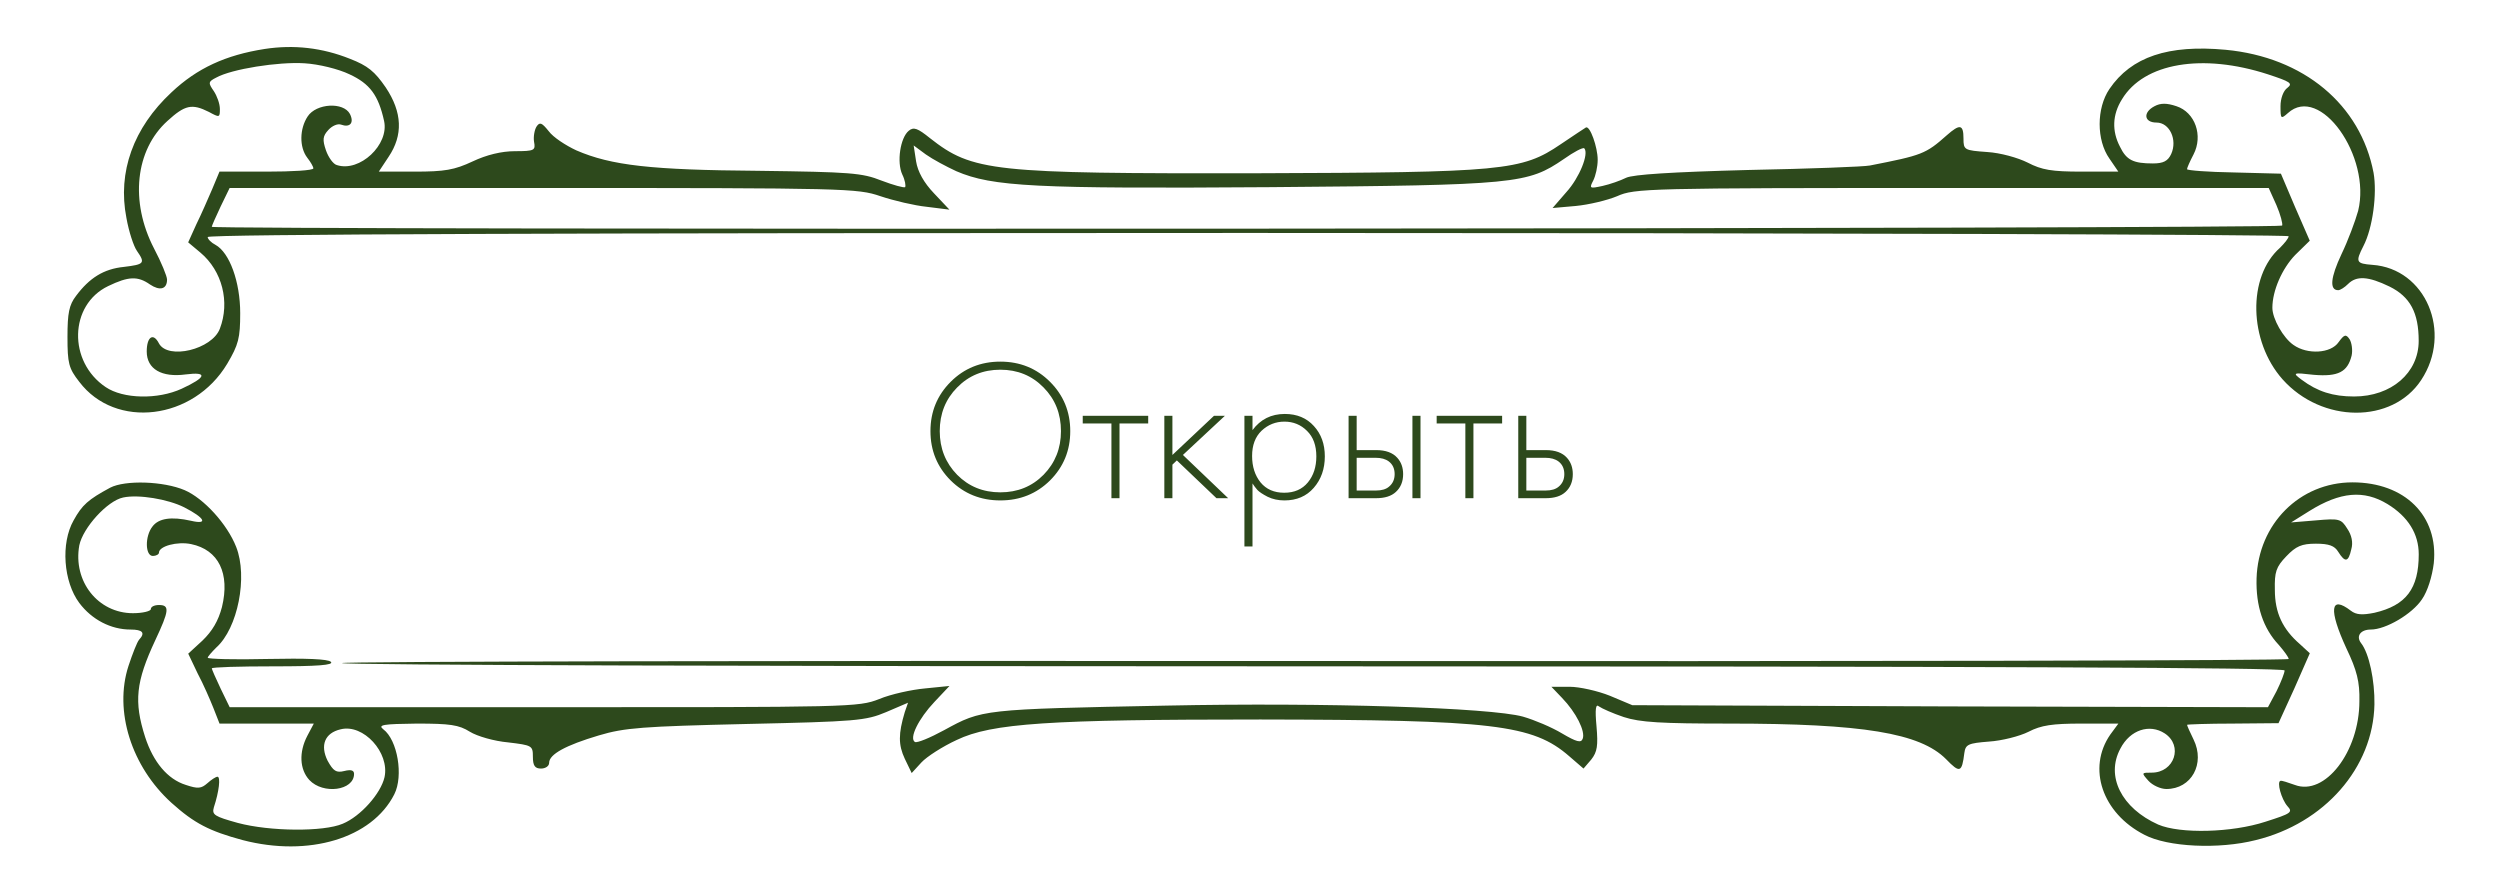 <?xml version="1.0" encoding="UTF-8"?> <svg xmlns="http://www.w3.org/2000/svg" width="198" height="69" viewBox="0 0 198 69" fill="none"><path d="M20.956 3.879C17.866 4.364 15.612 5.4 13.584 7.311C10.559 10.128 9.303 13.625 10.011 17.252C10.204 18.353 10.591 19.518 10.848 19.875C11.524 20.846 11.428 20.943 9.818 21.138C8.209 21.299 7.082 22.012 6.02 23.437C5.473 24.149 5.344 24.797 5.344 26.675C5.344 28.779 5.44 29.168 6.277 30.237C9.142 34.025 15.322 33.28 17.994 28.812C18.895 27.29 19.024 26.772 19.024 24.797C19.024 22.336 18.187 20.004 17.061 19.389C16.739 19.227 16.449 18.936 16.449 18.774C16.449 18.547 46.128 18.45 98.854 18.45C144.177 18.45 181.26 18.579 181.26 18.709C181.26 18.871 180.938 19.259 180.584 19.616C177.976 21.915 178.105 27.031 180.777 30.042C183.899 33.539 189.468 33.572 191.753 30.107C194.264 26.319 192.107 21.267 187.891 20.976C186.603 20.878 186.539 20.749 187.182 19.486C187.923 18.061 188.277 15.341 187.987 13.69C186.957 8.282 182.451 4.526 176.27 3.943C171.732 3.522 168.802 4.494 167.064 7.052C166.034 8.574 166.034 11.1 167.064 12.557L167.772 13.593H164.875C162.493 13.593 161.721 13.463 160.594 12.88C159.821 12.492 158.437 12.103 157.375 12.039C155.572 11.909 155.508 11.877 155.508 10.97C155.508 9.837 155.218 9.804 154.188 10.711C152.514 12.2 152.225 12.298 148.104 13.107C147.654 13.204 143.308 13.366 138.448 13.463C132.396 13.625 129.338 13.819 128.791 14.079C128.34 14.305 127.503 14.597 126.924 14.726C125.894 14.953 125.861 14.92 126.183 14.305C126.376 13.917 126.537 13.204 126.537 12.654C126.537 11.65 125.926 9.934 125.604 10.096C125.507 10.16 124.606 10.743 123.608 11.423C120.518 13.528 119.069 13.658 99.498 13.722C78.575 13.755 77.03 13.593 73.65 10.938C72.684 10.16 72.362 10.031 71.976 10.355C71.3 10.905 71.01 12.848 71.461 13.819C71.686 14.273 71.751 14.726 71.686 14.823C71.59 14.888 70.753 14.661 69.819 14.305C68.274 13.69 67.373 13.625 60.066 13.528C51.568 13.463 48.413 13.107 45.645 11.909C44.808 11.52 43.81 10.873 43.456 10.387C42.909 9.707 42.748 9.642 42.49 10.031C42.33 10.29 42.233 10.84 42.297 11.229C42.426 11.909 42.33 11.974 40.784 11.974C39.722 11.974 38.531 12.265 37.437 12.783C35.988 13.463 35.216 13.593 32.834 13.593H30.001L30.773 12.427C31.932 10.711 31.868 8.898 30.548 6.922C29.679 5.659 29.132 5.206 27.715 4.656C25.527 3.781 23.273 3.522 20.956 3.879ZM27.683 5.886C29.293 6.631 29.969 7.538 30.419 9.578C30.838 11.456 28.488 13.658 26.685 13.075C26.396 13.01 26.009 12.46 25.816 11.909C25.527 11.067 25.559 10.776 26.009 10.29C26.299 9.966 26.75 9.772 27.007 9.869C27.715 10.128 28.07 9.739 27.715 9.027C27.201 8.056 25.044 8.185 24.368 9.221C23.724 10.193 23.692 11.65 24.336 12.492C24.593 12.816 24.818 13.204 24.818 13.334C24.818 13.496 23.145 13.593 21.117 13.593H17.383L16.803 14.985C16.481 15.73 15.934 16.993 15.548 17.77L14.904 19.195L15.87 20.004C17.608 21.461 18.22 23.922 17.415 26.027C16.803 27.678 13.295 28.52 12.586 27.193C12.136 26.319 11.621 26.675 11.621 27.84C11.621 29.233 12.812 29.913 14.711 29.654C16.481 29.427 16.353 29.88 14.389 30.787C12.49 31.661 9.754 31.597 8.37 30.658C5.376 28.65 5.473 24.149 8.563 22.66C10.172 21.882 10.912 21.85 11.878 22.53C12.651 23.048 13.23 22.919 13.23 22.141C13.23 21.882 12.78 20.781 12.2 19.68C10.269 15.957 10.719 11.877 13.262 9.578C14.646 8.315 15.194 8.185 16.546 8.865C17.383 9.319 17.415 9.319 17.415 8.639C17.415 8.218 17.189 7.602 16.932 7.214C16.481 6.566 16.481 6.469 17.125 6.145C18.348 5.465 22.05 4.882 24.11 5.012C25.237 5.077 26.814 5.465 27.683 5.886ZM179.618 5.886C181.388 6.469 181.614 6.599 181.163 6.955C180.841 7.181 180.616 7.797 180.616 8.412C180.616 9.416 180.648 9.448 181.195 8.962C183.738 6.631 187.826 12.395 186.764 16.701C186.539 17.511 185.959 19.065 185.444 20.134C184.575 21.98 184.479 22.983 185.187 22.983C185.348 22.983 185.702 22.757 185.959 22.498C186.635 21.818 187.569 21.882 189.243 22.692C190.884 23.501 191.56 24.764 191.56 26.998C191.56 29.524 189.404 31.402 186.442 31.402C184.768 31.402 183.545 31.014 182.29 30.075C181.549 29.524 181.582 29.492 183.255 29.686C185.187 29.848 185.927 29.459 186.249 28.164C186.346 27.711 186.249 27.128 186.088 26.869C185.798 26.448 185.67 26.48 185.219 27.096C184.607 28.002 182.74 28.099 181.646 27.322C180.841 26.772 179.972 25.25 179.972 24.376C179.972 23.016 180.745 21.267 181.775 20.198L182.933 19.065L181.775 16.41L180.648 13.755L176.914 13.658C174.886 13.625 173.212 13.496 173.212 13.399C173.212 13.301 173.438 12.783 173.727 12.233C174.5 10.743 173.856 8.898 172.375 8.412C171.603 8.153 171.12 8.153 170.637 8.412C169.704 8.898 169.8 9.707 170.798 9.707C171.828 9.707 172.472 11.067 171.957 12.2C171.699 12.751 171.345 12.945 170.508 12.945C168.963 12.945 168.416 12.686 167.901 11.618C167.257 10.387 167.289 9.092 168.062 7.861C169.8 4.979 174.435 4.202 179.618 5.886ZM75.742 13.56C78.607 14.791 81.987 14.953 100.625 14.823C120.196 14.661 120.969 14.564 123.866 12.589C124.638 12.039 125.379 11.65 125.475 11.747C125.861 12.168 125.089 14.079 124.059 15.212L122.964 16.475L124.799 16.313C125.829 16.216 127.31 15.86 128.082 15.536C129.467 14.92 130.368 14.888 154.607 14.888H179.682L180.294 16.248C180.616 16.993 180.809 17.738 180.745 17.867C180.584 18.126 16.771 18.223 16.771 17.964C16.771 17.899 17.093 17.155 17.479 16.345L18.187 14.888H43.005C67.083 14.888 67.92 14.92 69.723 15.536C70.785 15.892 72.427 16.28 73.392 16.378L75.195 16.604L73.972 15.309C73.167 14.467 72.684 13.593 72.555 12.783L72.362 11.52L73.328 12.233C73.875 12.621 74.97 13.204 75.742 13.56Z" fill="#2D491C"></path><path d="M8.727 38.624C6.989 39.563 6.506 39.984 5.83 41.214C4.8 43.028 5.025 46.072 6.281 47.755C7.279 49.083 8.791 49.86 10.337 49.86C11.302 49.86 11.528 50.119 11.013 50.67C10.852 50.864 10.498 51.77 10.176 52.742C9.017 56.304 10.401 60.708 13.588 63.59C15.39 65.209 16.581 65.824 19.221 66.536C24.436 67.896 29.457 66.407 31.228 62.91C31.968 61.452 31.485 58.603 30.358 57.761C29.908 57.405 30.326 57.34 32.998 57.308C35.638 57.308 36.346 57.405 37.215 57.955C37.794 58.312 39.146 58.7 40.241 58.797C42.14 59.024 42.204 59.056 42.204 59.931C42.204 60.643 42.365 60.87 42.848 60.87C43.202 60.87 43.492 60.675 43.492 60.416C43.492 59.736 44.812 59.024 47.419 58.247C49.479 57.632 50.895 57.534 59.104 57.34C67.795 57.146 68.567 57.081 70.177 56.401L71.915 55.656L71.658 56.401C71.143 58.117 71.143 58.992 71.658 60.092L72.205 61.226L72.977 60.384C73.396 59.931 74.651 59.121 75.778 58.603C78.546 57.275 83.085 56.984 99.823 56.984C118.236 57.016 121.391 57.372 124.288 59.898L125.414 60.87L126.026 60.157C126.509 59.542 126.573 59.056 126.444 57.534C126.316 56.142 126.38 55.721 126.637 55.948C126.863 56.11 127.732 56.498 128.601 56.79C129.889 57.211 131.562 57.308 136.97 57.308C147.528 57.308 152.067 58.052 154.127 60.125C155.222 61.258 155.383 61.193 155.576 59.639C155.672 58.959 155.866 58.862 157.539 58.732C158.537 58.668 159.954 58.312 160.662 57.955C161.66 57.437 162.561 57.308 164.846 57.308H167.776L167.132 58.182C165.297 60.837 166.488 64.399 169.836 66.115C171.671 67.087 175.726 67.281 178.656 66.536C184.096 65.209 187.958 60.805 188.055 55.786C188.087 53.908 187.637 51.738 186.993 50.929C186.574 50.378 186.961 49.86 187.765 49.86C188.956 49.86 191.049 48.63 191.821 47.464C192.272 46.816 192.626 45.651 192.755 44.614C193.141 40.858 190.469 38.203 186.317 38.203C182.132 38.203 178.849 41.506 178.72 45.812C178.656 47.982 179.235 49.763 180.491 51.09C180.909 51.576 181.263 52.062 181.263 52.191C181.263 52.321 146.563 52.386 104.169 52.353C61.776 52.321 27.075 52.386 27.075 52.515C27.075 52.677 61.711 52.774 104.008 52.774C157.057 52.774 180.941 52.871 180.941 53.098C180.941 53.292 180.651 54.037 180.297 54.75L179.621 56.012L154.449 55.948L129.277 55.85L127.507 55.106C126.541 54.717 125.092 54.393 124.32 54.393H122.871L123.708 55.268C124.835 56.433 125.575 57.923 125.35 58.506C125.221 58.862 124.867 58.765 123.708 58.085C122.903 57.599 121.519 57.016 120.618 56.757C118.043 56.045 104.877 55.624 92.42 55.883C77.742 56.174 77.806 56.174 74.78 57.826C73.653 58.441 72.623 58.862 72.462 58.765C71.98 58.473 72.752 56.919 74.007 55.592L75.198 54.329L73.267 54.523C72.205 54.62 70.563 54.976 69.63 55.365C67.988 56.012 67.344 56.012 43.073 56.012H18.191L17.483 54.555C17.096 53.746 16.774 53.001 16.774 52.936C16.774 52.839 18.963 52.774 21.667 52.774C25.144 52.774 26.464 52.677 26.206 52.418C25.981 52.191 24.242 52.127 21.152 52.191C18.577 52.256 16.453 52.191 16.453 52.094C16.453 51.997 16.774 51.641 17.129 51.285C18.835 49.763 19.639 45.683 18.706 43.319C17.998 41.506 16.131 39.466 14.618 38.818C12.944 38.106 9.918 38.009 8.727 38.624ZM14.586 40.178C16.227 41.02 16.517 41.571 15.133 41.247C13.556 40.891 12.558 41.052 12.075 41.7C11.463 42.477 11.495 44.032 12.107 44.032C12.364 44.032 12.59 43.902 12.59 43.772C12.59 43.254 14.038 42.866 15.133 43.092C17.322 43.546 18.223 45.424 17.579 48.079C17.29 49.18 16.807 49.99 16.034 50.734L14.908 51.77L15.648 53.325C16.099 54.167 16.646 55.43 16.903 56.077L17.386 57.308H21.12H24.854L24.339 58.279C23.663 59.574 23.727 60.934 24.5 61.776C25.594 62.942 28.041 62.618 28.041 61.291C28.041 60.999 27.783 60.934 27.268 61.064C26.625 61.226 26.399 61.064 25.948 60.254C25.337 59.024 25.723 58.052 26.979 57.761C28.781 57.308 30.873 59.607 30.455 61.55C30.165 62.845 28.556 64.658 27.14 65.241C25.627 65.889 21.378 65.856 18.835 65.176C16.968 64.658 16.774 64.529 16.936 63.946C17.354 62.683 17.483 61.517 17.225 61.517C17.096 61.517 16.742 61.744 16.42 62.035C15.938 62.456 15.68 62.489 14.714 62.165C13.266 61.712 12.139 60.352 11.495 58.376C10.594 55.559 10.755 54.005 12.3 50.702C13.395 48.37 13.459 47.917 12.59 47.917C12.236 47.917 11.946 48.047 11.946 48.241C11.946 48.403 11.302 48.565 10.53 48.565C7.761 48.565 5.766 46.039 6.281 43.19C6.57 41.797 8.502 39.66 9.757 39.401C10.98 39.142 13.298 39.531 14.586 40.178ZM189.085 39.919C190.727 40.923 191.564 42.283 191.564 43.902C191.564 46.622 190.566 47.95 188.055 48.532C187.089 48.727 186.607 48.694 186.188 48.37C184.546 47.108 184.418 48.273 185.834 51.35C186.671 53.098 186.896 54.005 186.864 55.527C186.864 59.542 184.128 63.072 181.746 62.165C181.199 61.971 180.716 61.809 180.619 61.841C180.297 61.906 180.684 63.298 181.166 63.849C181.617 64.334 181.456 64.431 179.428 65.079C176.757 65.953 172.668 66.05 170.93 65.306C168.033 64.01 166.746 61.485 167.937 59.283C168.709 57.793 170.254 57.308 171.445 58.085C172.926 59.056 172.218 61.193 170.415 61.193C169.61 61.193 169.578 61.193 170.158 61.841C170.48 62.197 171.123 62.489 171.574 62.489C173.57 62.489 174.664 60.481 173.731 58.571C173.441 57.988 173.216 57.47 173.216 57.405C173.216 57.372 174.857 57.308 176.853 57.308L180.458 57.275L181.714 54.523L182.937 51.738L182.164 51.026C180.78 49.828 180.169 48.532 180.169 46.719C180.136 45.294 180.265 44.906 181.07 44.064C181.842 43.254 182.293 43.06 183.42 43.06C184.45 43.06 184.9 43.222 185.19 43.708C185.737 44.582 185.995 44.517 186.22 43.513C186.381 42.963 186.252 42.38 185.898 41.862C185.416 41.085 185.255 41.052 183.42 41.214L181.456 41.376L182.905 40.47C185.351 38.948 187.218 38.786 189.085 39.919Z" fill="#2D491C"></path><path d="M75.292 30.241C76.359 29.174 77.671 28.641 79.228 28.641C80.785 28.641 82.097 29.174 83.164 30.241C84.231 31.308 84.764 32.609 84.764 34.145C84.764 35.681 84.231 36.982 83.164 38.049C82.097 39.105 80.785 39.633 79.228 39.633C77.671 39.633 76.359 39.105 75.292 38.049C74.225 36.982 73.692 35.681 73.692 34.145C73.692 32.609 74.225 31.308 75.292 30.241ZM75.804 37.601C76.722 38.529 77.863 38.993 79.228 38.993C80.594 38.993 81.735 38.529 82.652 37.601C83.57 36.662 84.028 35.51 84.028 34.145C84.028 32.769 83.57 31.617 82.652 30.689C81.735 29.75 80.594 29.281 79.228 29.281C77.863 29.281 76.722 29.75 75.804 30.689C74.887 31.617 74.428 32.769 74.428 34.145C74.428 35.51 74.887 36.662 75.804 37.601ZM88.025 39.457V33.537H85.753V32.929H90.937V33.537H88.665V39.457H88.025ZM92.215 32.929H92.855V36.033L96.15 32.929H97.014L93.686 36.033L97.27 39.457H96.343L93.207 36.465L92.855 36.801V39.457H92.215V32.929ZM99.198 38.289V43.281H98.558V32.929H99.198V34.065C99.828 33.212 100.681 32.785 101.758 32.785C102.718 32.785 103.486 33.105 104.062 33.745C104.638 34.374 104.926 35.174 104.926 36.145C104.926 37.137 104.633 37.969 104.046 38.641C103.47 39.302 102.697 39.633 101.726 39.633C101.236 39.633 100.793 39.537 100.398 39.345C100.004 39.142 99.732 38.961 99.582 38.801C99.433 38.63 99.305 38.46 99.198 38.289ZM99.838 38.209C100.286 38.753 100.91 39.025 101.71 39.025C102.51 39.025 103.134 38.753 103.582 38.209C104.03 37.665 104.254 36.977 104.254 36.145C104.254 35.281 104.009 34.609 103.518 34.129C103.028 33.638 102.43 33.393 101.726 33.393C101.033 33.393 100.43 33.633 99.918 34.113C99.417 34.593 99.166 35.26 99.166 36.113C99.166 36.956 99.39 37.654 99.838 38.209ZM106.808 32.929H107.448V35.649H109C109.747 35.649 110.302 35.852 110.664 36.257C110.974 36.598 111.128 37.03 111.128 37.553C111.128 38.14 110.936 38.609 110.552 38.961C110.2 39.292 109.678 39.457 108.984 39.457H106.808V32.929ZM107.448 38.849H108.984C109.432 38.849 109.774 38.748 110.008 38.545C110.307 38.3 110.456 37.969 110.456 37.553C110.456 37.116 110.302 36.78 109.992 36.545C109.736 36.353 109.39 36.257 108.952 36.257H107.448V38.849ZM111.864 32.929H112.504V39.457H111.864V32.929ZM116.056 39.457V33.537H113.784V32.929H118.968V33.537H116.696V39.457H116.056ZM120.246 32.929H120.886V35.649H122.438C123.184 35.649 123.739 35.852 124.102 36.257C124.411 36.598 124.566 37.03 124.566 37.553C124.566 38.14 124.374 38.609 123.99 38.961C123.638 39.292 123.115 39.457 122.422 39.457H120.246V32.929ZM120.886 38.849H122.422C122.87 38.849 123.211 38.748 123.446 38.545C123.744 38.3 123.894 37.969 123.894 37.553C123.894 37.116 123.739 36.78 123.43 36.545C123.174 36.353 122.827 36.257 122.39 36.257H120.886V38.849Z" fill="#2D491C"></path></svg> 